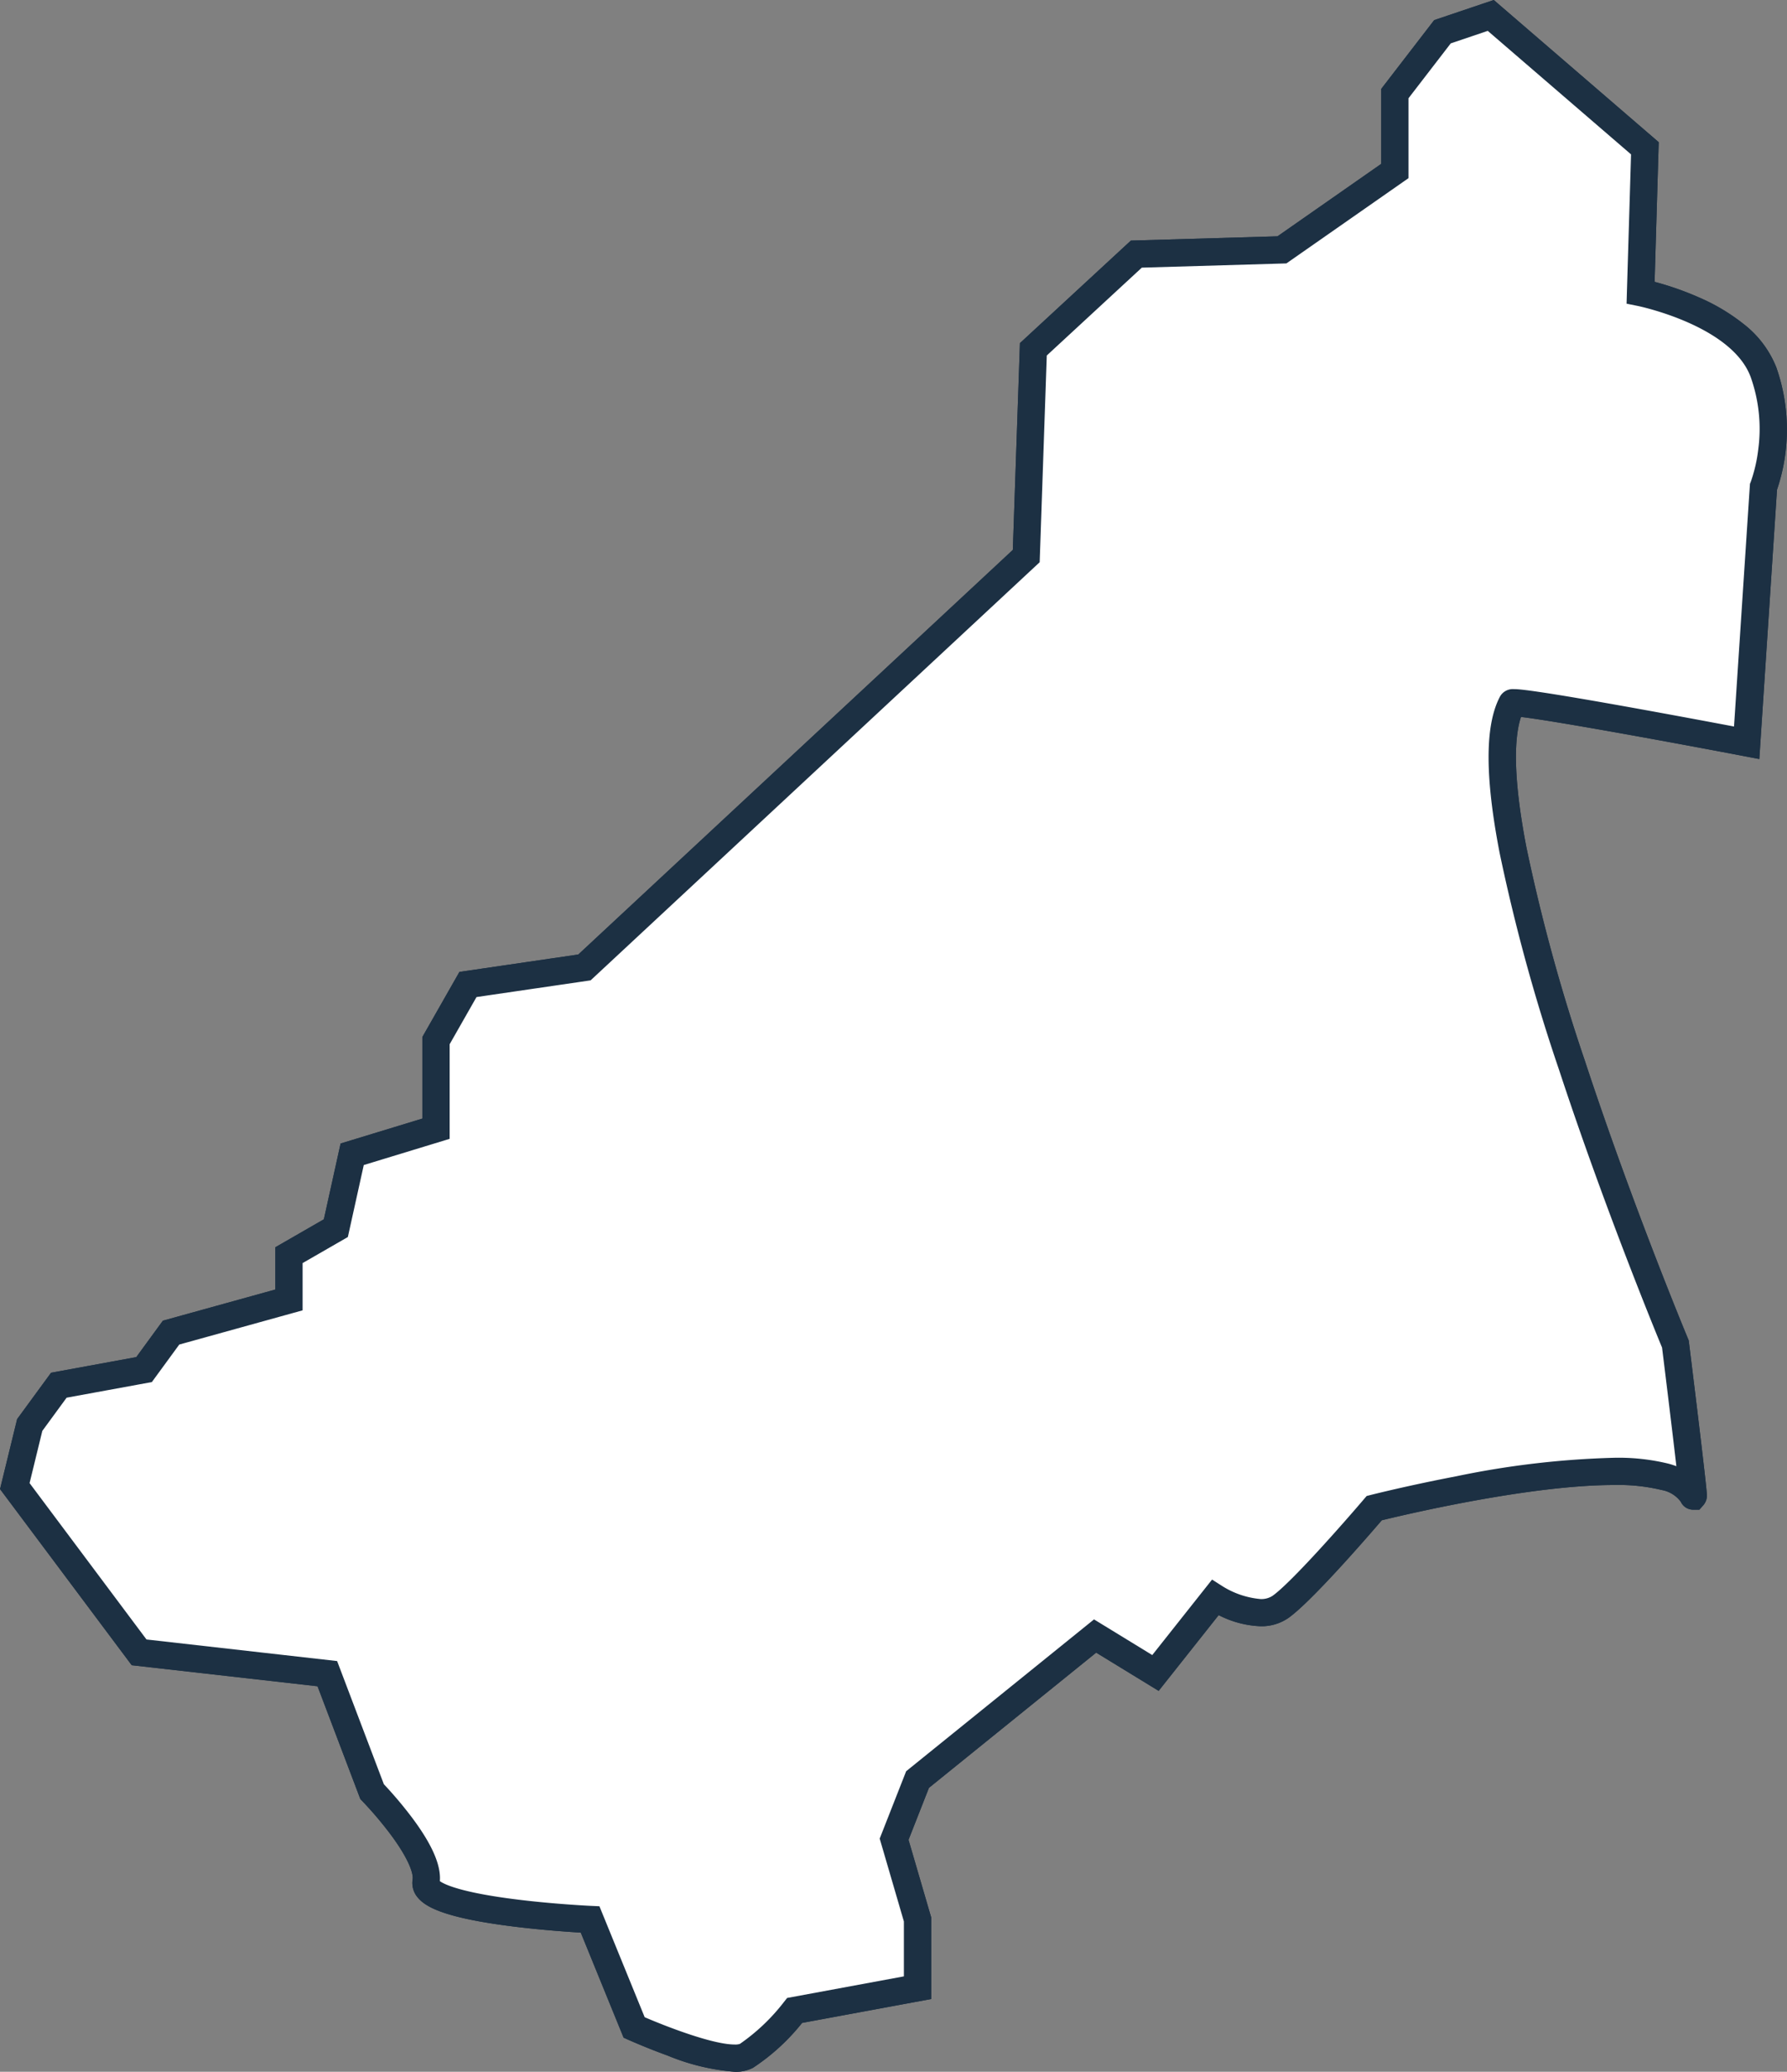 <svg xmlns="http://www.w3.org/2000/svg" width="196.369" height="227.606" viewBox="0 0 196.369 227.606">
  <rect x="0" y="0" width="196.369" height="227.606" fill="#808080" stroke="none"/>
  <defs>
    <style>
      .cls-1 {
        fill: #707070;
      }

      .cls-2 {
        fill: #1c3043;
      }

      .cls-3 {
        fill: #fff;
      }
    </style>
  </defs>
  <g id="Al_Qassim_" data-name="Al Qassim " transform="translate(-1015.967 -324.486)">
    <path id="Al_Qassim_BG" data-name="Al Qassim BG" class="cls-1" d="M1089.754,360.363c-2.427-6.518-13.5-8.742-13.5-8.742l.468-15.844-16.937-14.6-5.307,1.8-5.229,6.79v8.508l-12.41,8.664-16,.468-11.317,10.459-.781,22.713-48.548,45.192-12.8,1.873-3.512,6.166v9.678l-9.21,2.81-1.8,8.117-5.151,2.966V462.3l-12.957,3.59-2.966,4.059-9.366,1.717-3.2,4.371-1.639,6.712,13.659,18.264,20.684,2.342,4.917,12.957s6.478,6.634,5.932,9.913,18.03,4.137,18.03,4.137l4.839,11.864s9.913,4.449,12.332,3.122,5.307-5,5.307-5l13.5-2.5V530.36l-2.576-8.82,2.576-6.556,19.513-15.766,6.634,4.059L1029.5,495s4.527,2.888,7.181,1.015,10.3-10.849,10.3-10.849,31.923-8.117,35.045-1.327c.156.312-1.951-16.7-1.951-16.7s-24.336-58.231-17.961-70.4c0-.58,25.792,4.347,25.792,4.347l1.847-28.111A19.167,19.167,0,0,0,1089.754,360.363Z" transform="translate(120 5)"/>
    <path id="Al_Qassim_BG_-_Outline" data-name="Al Qassim BG - Outline" class="cls-2" d="M1060.113,319.486l18.127,15.621-.453,15.342a33.427,33.427,0,0,1,4.917,1.729,21.659,21.659,0,0,1,4.865,2.907,11.3,11.3,0,0,1,3.591,4.755,20.624,20.624,0,0,1,.077,13.448l-1.944,29.586-1.667-.318c-8.059-1.539-20.97-3.9-24.523-4.307-.684,2.055-.978,6.156.6,14.338a198.964,198.964,0,0,0,6.425,23.446c5.208,15.84,11.27,30.382,11.33,30.527l.079.19.025.2c.005.042.52,4.2,1.016,8.316.292,2.42.52,4.354.678,5.748.095.832.165,1.48.21,1.927.025.253.043.443.053.582a1.652,1.652,0,0,1-.366,1.312l-.448.507h-.677a1.5,1.5,0,0,1-1.345-.833l-.021-.044a3.345,3.345,0,0,0-2.108-1.288,20.2,20.2,0,0,0-5.248-.547c-9.167,0-22.835,3.225-25.5,3.876-1.6,1.87-7.759,8.965-10.265,10.734a5.188,5.188,0,0,1-3.058.906,11,11,0,0,1-4.6-1.222l-6.595,8.322-6.865-4.2L998.046,515.9l-2.243,5.71,2.492,8.534V539.1l-14.188,2.624a23.133,23.133,0,0,1-5.4,4.936,4.1,4.1,0,0,1-2,.432,24.174,24.174,0,0,1-7.365-1.775c-2.344-.851-4.22-1.691-4.3-1.726l-.548-.246-4.707-11.541c-1.426-.086-4.251-.283-7.247-.651-7.947-.974-9.886-2.238-10.688-3.23a2.438,2.438,0,0,1-.544-1.948c.114-.684-.478-2.368-2.481-5.039a41.08,41.08,0,0,0-3.044-3.579l-.218-.224-.111-.292-4.593-12.1-20.419-2.312-14.471-19.35,1.878-7.69,3.729-5.093,9.365-1.717,2.921-4,12.36-3.425v-4.644l5.33-3.069,1.841-8.327,8.986-2.741v-8.965l4.071-7.147,13.062-1.912,47.75-44.449.781-22.716,12.19-11.265,16.114-.472,11.4-7.96v-8.236l5.818-7.555Zm15.086,16.961-15.747-13.57-4.066,1.375-4.641,6.026v8.779l-13.419,9.368-15.887.465-10.445,9.653-.78,22.71-49.346,45.935-12.539,1.835-2.953,5.185V444.6l-9.435,2.878-1.749,7.908-4.973,2.863v5.191L915.666,467.2l-3.011,4.12-9.367,1.717-2.671,3.649-1.4,5.735,12.847,17.178,20.948,2.372,5.134,13.527a44.313,44.313,0,0,1,3.076,3.644c2.209,2.945,3.22,5.243,3.08,7.007.426.312,2.184,1.246,8.6,2.033,4.076.5,7.938.682,7.977.683l.958.044,4.972,12.189c2.36,1.017,7.46,3,9.89,3a1.644,1.644,0,0,0,.566-.065,21.683,21.683,0,0,0,4.846-4.605l.35-.444,12.832-2.373v-6.03l-2.659-9.106,2.908-7.4,20.644-16.681,6.4,3.918,6.572-8.293,1.141.728a9.439,9.439,0,0,0,4.181,1.411,2.235,2.235,0,0,0,1.328-.357c2.05-1.447,7.932-8.14,10.026-10.6l.31-.363.463-.118c.04-.01,4.072-1.032,9.33-2.037a97.149,97.149,0,0,1,17.365-2.044,23.071,23.071,0,0,1,6.06.659q.43.121.818.266c-.406-3.505-1.082-9.058-1.574-13.032-.736-1.778-6.413-15.595-11.333-30.555a201.891,201.891,0,0,1-6.521-23.814c-1.62-8.389-1.611-13.987.027-17.116h0a1.607,1.607,0,0,1,1.558-.852c.428,0,1.732,0,14.007,2.221,4.063.735,8.017,1.477,10.17,1.884l1.751-26.656.088-.22a16.5,16.5,0,0,0,.827-3.589,16.983,16.983,0,0,0-.84-7.941c-2.1-5.652-12.291-7.774-12.393-7.795l-1.239-.251.036-1.264Z" transform="translate(120 5)"/>
    <path id="Al_Qassim" data-name="Al Qassim" class="cls-3" d="M1089.754,360.363c-2.427-6.518-13.5-8.742-13.5-8.742l.468-15.844-16.937-14.6-5.307,1.8-5.229,6.79v8.508l-12.41,8.664-16,.468-11.317,10.459-.781,22.713-48.548,45.192-12.8,1.873-3.512,6.166v9.678l-9.21,2.81-1.8,8.117-5.151,2.966V462.3l-12.957,3.59-2.966,4.059-9.366,1.717-3.2,4.371-1.639,6.712,13.659,18.264,20.684,2.342,4.917,12.957s6.478,6.634,5.932,9.913,18.03,4.137,18.03,4.137l4.839,11.864s9.913,4.449,12.332,3.122,5.307-5,5.307-5l13.5-2.5V530.36l-2.576-8.82,2.576-6.556,19.513-15.766,6.634,4.059L1029.5,495s4.527,2.888,7.181,1.015,10.3-10.849,10.3-10.849,31.923-8.117,35.045-1.327c.156.312-1.951-16.7-1.951-16.7s-24.336-58.231-17.961-70.4c0-.58,25.792,4.347,25.792,4.347l1.847-28.111A19.167,19.167,0,0,0,1089.754,360.363Z" transform="translate(120 5)"/>
    <path id="Al_Qassim_-_Outline" data-name="Al Qassim - Outline" class="cls-2" d="M1060.113,319.486l18.127,15.621-.453,15.342a33.427,33.427,0,0,1,4.917,1.729,21.659,21.659,0,0,1,4.865,2.907,11.3,11.3,0,0,1,3.591,4.755,20.624,20.624,0,0,1,.077,13.448l-1.944,29.586-1.667-.318c-8.059-1.539-20.97-3.9-24.523-4.307-.684,2.055-.978,6.156.6,14.338a198.964,198.964,0,0,0,6.425,23.446c5.208,15.84,11.27,30.382,11.33,30.527l.079.19.025.2c.005.042.52,4.2,1.016,8.316.292,2.42.52,4.354.678,5.748.095.832.165,1.48.21,1.927.025.253.043.443.053.582a1.652,1.652,0,0,1-.366,1.312l-.448.507h-.677a1.5,1.5,0,0,1-1.345-.833l-.021-.044a3.345,3.345,0,0,0-2.108-1.288,20.2,20.2,0,0,0-5.248-.547c-9.167,0-22.835,3.225-25.5,3.876-1.6,1.87-7.759,8.965-10.265,10.734a5.188,5.188,0,0,1-3.058.906,11,11,0,0,1-4.6-1.222l-6.595,8.322-6.865-4.2L998.046,515.9l-2.243,5.71,2.492,8.534V539.1l-14.188,2.624a23.133,23.133,0,0,1-5.4,4.936,4.1,4.1,0,0,1-2,.432,24.174,24.174,0,0,1-7.365-1.775c-2.344-.851-4.22-1.691-4.3-1.726l-.548-.246-4.707-11.541c-1.426-.086-4.251-.283-7.247-.651-7.947-.974-9.886-2.238-10.688-3.23a2.438,2.438,0,0,1-.544-1.948c.114-.684-.478-2.368-2.481-5.039a41.08,41.08,0,0,0-3.044-3.579l-.218-.224-.111-.292-4.593-12.1-20.419-2.312-14.471-19.35,1.878-7.69,3.729-5.093,9.365-1.717,2.921-4,12.36-3.425v-4.644l5.33-3.069,1.841-8.327,8.986-2.741v-8.965l4.071-7.147,13.062-1.912,47.75-44.449.781-22.716,12.19-11.265,16.114-.472,11.4-7.96v-8.236l5.818-7.555Zm15.086,16.961-15.747-13.57-4.066,1.375-4.641,6.026v8.779l-13.419,9.368-15.887.465-10.445,9.653-.78,22.71-49.346,45.935-12.539,1.835-2.953,5.185V444.6l-9.435,2.878-1.749,7.908-4.973,2.863v5.191L915.666,467.2l-3.011,4.12-9.367,1.717-2.671,3.649-1.4,5.735,12.847,17.178,20.948,2.372,5.134,13.527a44.313,44.313,0,0,1,3.076,3.644c2.209,2.945,3.22,5.243,3.08,7.007.426.312,2.184,1.246,8.6,2.033,4.076.5,7.938.682,7.977.683l.958.044,4.972,12.189c2.36,1.017,7.46,3,9.89,3a1.644,1.644,0,0,0,.566-.065,21.683,21.683,0,0,0,4.846-4.605l.35-.444,12.832-2.373v-6.03l-2.659-9.106,2.908-7.4,20.644-16.681,6.4,3.918,6.572-8.293,1.141.728a9.439,9.439,0,0,0,4.181,1.411,2.235,2.235,0,0,0,1.328-.357c2.05-1.447,7.932-8.14,10.026-10.6l.31-.363.463-.118c.04-.01,4.072-1.032,9.33-2.037a97.149,97.149,0,0,1,17.365-2.044,23.071,23.071,0,0,1,6.06.659q.43.121.818.266c-.406-3.505-1.082-9.058-1.574-13.032-.736-1.778-6.413-15.595-11.333-30.555a201.891,201.891,0,0,1-6.521-23.814c-1.62-8.389-1.611-13.987.027-17.116h0a1.607,1.607,0,0,1,1.558-.852c.428,0,1.732,0,14.007,2.221,4.063.735,8.017,1.477,10.17,1.884l1.751-26.656.088-.22a16.5,16.5,0,0,0,.827-3.589,16.983,16.983,0,0,0-.84-7.941c-2.1-5.652-12.291-7.774-12.393-7.795l-1.239-.251.036-1.264Z" transform="translate(120 5)"/>
  </g>
</svg>
